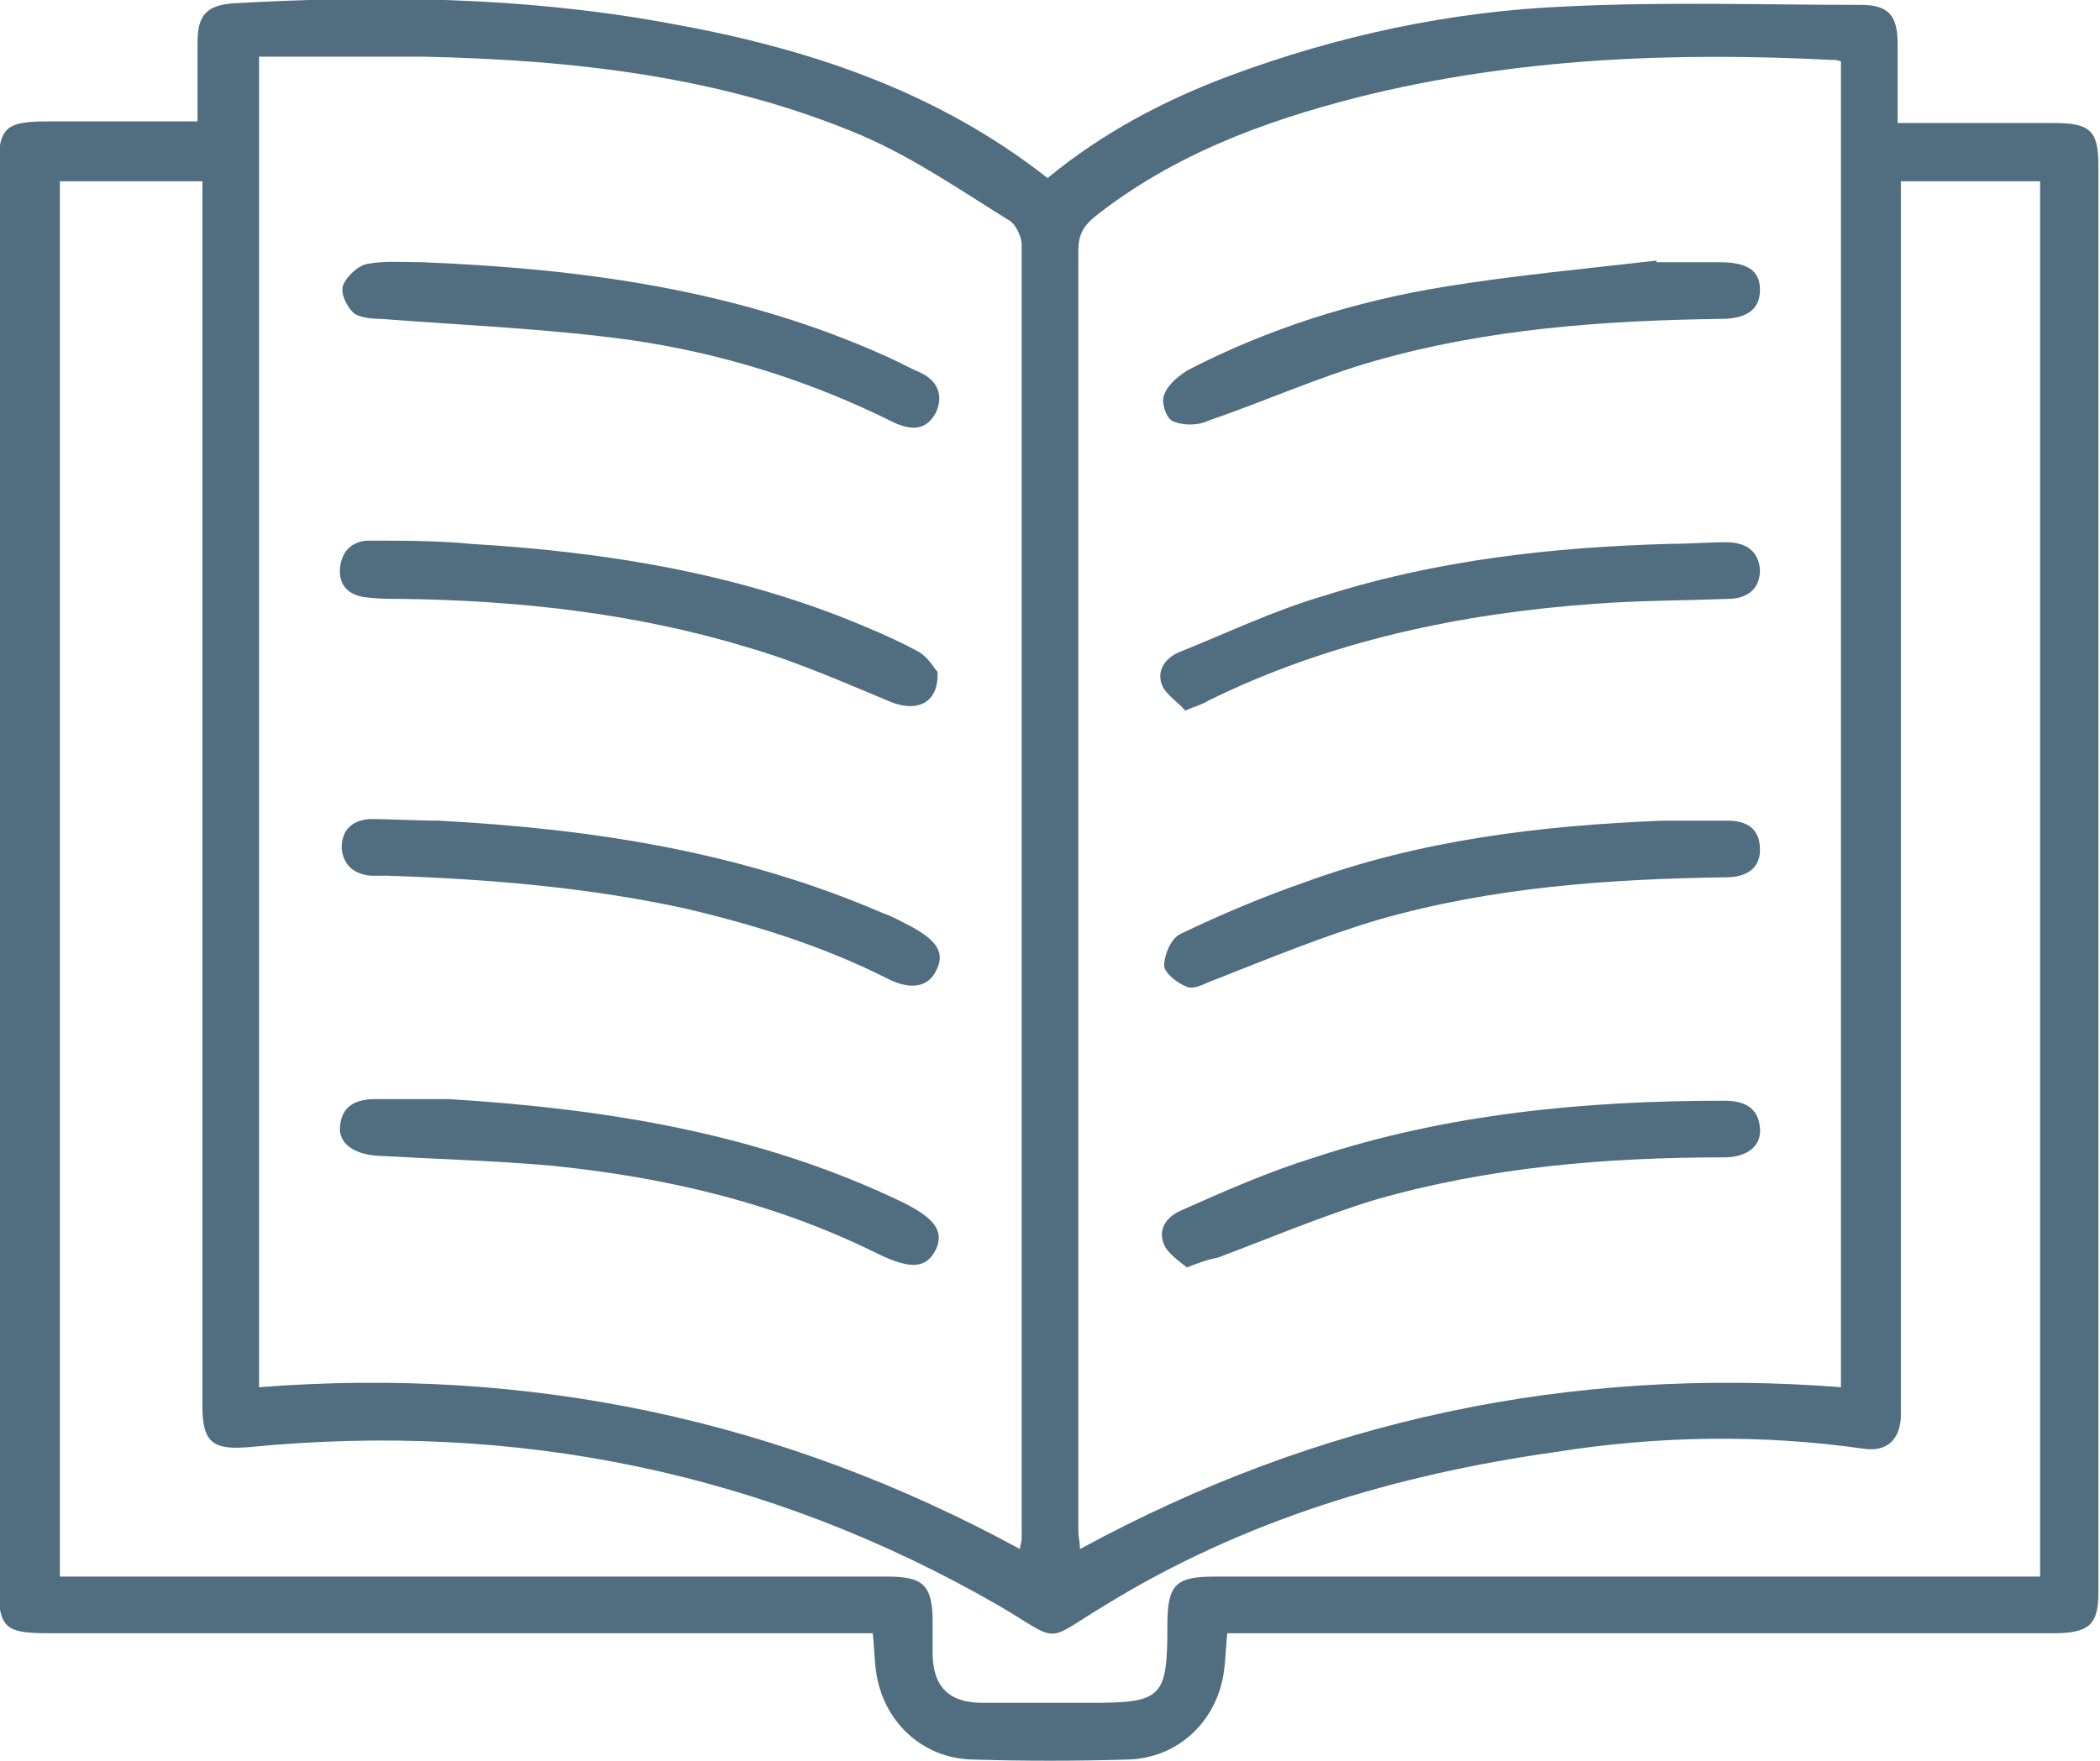 <?xml version="1.0" encoding="utf-8"?>
<!-- Generator: Adobe Illustrator 26.3.1, SVG Export Plug-In . SVG Version: 6.00 Build 0)  -->
<svg version="1.1" id="Layer_2_00000142858480398280749860000004352609618112039596_"
	 xmlns="http://www.w3.org/2000/svg" xmlns:xlink="http://www.w3.org/1999/xlink" x="0px" y="0px" viewBox="0 0 129.7 108.8"
	 style="enable-background:new 0 0 129.7 108.8;" xml:space="preserve">
<style type="text/css">
	.st0{fill:#516E81;}
</style>
<g id="glyphs">
	<g>
		<path class="st0" d="M75.8,100.9c-0.1,0.9-0.1,1.6-0.2,2.3c-0.4,3.1-2.8,5.4-5.9,5.5c-3.2,0.1-6.5,0.1-9.7,0
			c-3.1-0.1-5.5-2.4-5.9-5.5c-0.1-0.7-0.1-1.4-0.2-2.3h-1.8c-16.3,0-32.6,0-49,0c-2.9,0-3.2-0.3-3.2-3.3c0-29,0-57.9,0-86.9
			c0-2.8,0.3-3.2,3.1-3.2c3,0,6,0,9.2,0c0-1.7,0-3.3,0-4.9c0-1.7,0.6-2.3,2.3-2.4c8.9-0.5,17.8-0.4,26.6,1.2
			c8.5,1.5,16.6,4.1,23.6,9.6c3.4-2.8,7.2-4.8,11.2-6.3c6.7-2.5,13.7-4,20.8-4.3c6-0.3,12.1-0.1,18.2-0.1c1.7,0,2.3,0.6,2.3,2.4
			c0,1.6,0,3.2,0,4.9c3.3,0,6.5,0,9.7,0c2.2,0,2.7,0.5,2.7,2.6c0,29.4,0,58.8,0,88.2c0,2-0.6,2.5-2.8,2.5c-16.4,0-32.8,0-49.2,0
			L75.8,100.9L75.8,100.9z M113.7,85.7V3.8c-0.2-0.1-0.4-0.1-0.6-0.1C103.3,3.2,93.5,3.6,83.9,6C78,7.5,72.4,9.6,67.6,13.4
			c-0.7,0.6-1,1.1-1,2.1c0,26.4,0,52.8,0,79.1c0,0.3,0.1,0.7,0.1,1.1C81.4,87.7,97,84.4,113.7,85.7L113.7,85.7z M16,3.5v82.2
			c16.7-1.3,32.3,2,47,10c0-0.3,0.1-0.4,0.1-0.6c0-26.7,0-53.3,0-80c0-0.5-0.4-1.3-0.8-1.5c-2.9-1.8-5.8-3.8-9-5.2
			c-8.7-3.7-17.9-4.7-27.2-4.9C22.8,3.5,19.4,3.5,16,3.5L16,3.5z M117.4,11.2v1.9c0,24.4,0,48.7,0,73.1c0,0.5,0,1,0,1.4
			c-0.1,1.4-0.9,2.1-2.3,1.9c-6.3-0.9-12.7-0.8-19,0.2c-9.9,1.4-19.3,4.2-27.9,9.5c-3.8,2.3-2.6,2.3-6.5,0
			c-14.4-8.3-29.9-11.4-46.3-9.8c-2.3,0.2-2.9-0.3-2.9-2.6c0-24.6,0-49.2,0-73.8v-1.8H3.7v86.2h1.7c16.5,0,32.9,0,49.4,0
			c2.2,0,2.8,0.5,2.8,2.8c0,0.6,0,1.2,0,1.9c0,2.1,1,3.1,3.1,3.1c2.2,0,4.4,0,6.6,0c4.5,0,4.8-0.3,4.8-4.8c0-2.5,0.5-3,2.9-3
			c16.5,0,32.9,0,49.4,0h1.6V11.2L117.4,11.2L117.4,11.2z"/>
		<path class="st0" d="M73.2,43.9c-0.4-0.5-1.1-0.9-1.4-1.5c-0.4-0.9,0.1-1.7,1-2.1c3-1.2,5.9-2.6,9-3.5c6.9-2.2,14.1-3,21.3-3.2
			c1.2,0,2.3-0.1,3.5-0.1c1.2,0,2,0.5,2.1,1.7c0,1.2-0.8,1.8-2,1.8c-2.7,0.1-5.5,0.1-8.2,0.3c-8.3,0.6-16.4,2.3-23.9,6
			C74.3,43.5,73.9,43.6,73.2,43.9L73.2,43.9z"/>
		<path class="st0" d="M102.7,50.7c1.3,0,2.7,0,4,0c1.2,0,2,0.5,2,1.8c0,1.2-0.9,1.7-2.1,1.7c-7.2,0.1-14.4,0.6-21.4,2.6
			c-3.4,1-6.8,2.4-10.1,3.7c-0.6,0.2-1.2,0.6-1.7,0.5c-0.6-0.2-1.4-0.8-1.5-1.3c0-0.7,0.4-1.7,1-2c2.5-1.2,5.1-2.3,7.7-3.2
			C87.7,51.9,95.1,51,102.7,50.7L102.7,50.7z"/>
		<path class="st0" d="M102.3,16.2c1.3,0,2.6,0,3.9,0c1.7,0,2.5,0.5,2.5,1.7s-0.8,1.8-2.4,1.8c-7.2,0.1-14.4,0.6-21.4,2.6
			c-3.5,1-6.8,2.5-10.3,3.7C74,26.3,73,26.3,72.4,26c-0.4-0.2-0.7-1.2-0.5-1.6c0.2-0.6,0.8-1.1,1.4-1.5c5-2.6,10.4-4.3,16-5.2
			c4.3-0.7,8.7-1.1,13-1.6L102.3,16.2L102.3,16.2z"/>
		<path class="st0" d="M73.3,78.3c-0.5-0.4-1.2-0.9-1.4-1.4c-0.4-0.9,0.1-1.7,1-2.1c2.7-1.2,5.4-2.4,8.3-3.3
			c8.2-2.7,16.7-3.5,25.3-3.5c1.2,0,2.1,0.4,2.2,1.7c0.1,1.1-0.8,1.8-2.2,1.8c-7.3,0-14.5,0.6-21.5,2.6c-3.3,1-6.6,2.4-9.8,3.6
			C74.6,77.8,74.1,78,73.3,78.3z"/>
		<path class="st0" d="M57.9,41.5c0.1,1.9-1.2,2.5-2.8,1.9c-2.9-1.2-5.8-2.5-8.9-3.4c-6.9-2.1-14.1-2.9-21.3-3c-0.8,0-1.5,0-2.3-0.1
			c-1-0.1-1.7-0.7-1.6-1.8c0.1-1.1,0.8-1.7,1.8-1.7c2.1,0,4.2,0,6.3,0.2c8.3,0.5,16.5,1.8,24.3,5.1c1.2,0.5,2.3,1,3.4,1.6
			C57.4,40.7,57.7,41.3,57.9,41.5L57.9,41.5z"/>
		<path class="st0" d="M27.1,50.7c9.4,0.5,18.6,1.9,27.4,5.7c0.6,0.2,1.1,0.5,1.7,0.8c1.7,0.9,2.2,1.7,1.6,2.8
			c-0.5,1-1.6,1.2-3.1,0.4c-4-2-8.2-3.3-12.5-4.3c-6-1.3-12.2-1.8-18.3-2c-0.3,0-0.7,0-1,0c-1.1-0.1-1.7-0.7-1.8-1.7
			c0-1.1,0.6-1.7,1.7-1.8C24.2,50.6,25.7,50.7,27.1,50.7L27.1,50.7z"/>
		<path class="st0" d="M26.1,16.2c9.9,0.4,19.5,1.7,28.6,5.8c0.7,0.3,1.4,0.7,2.1,1c1.1,0.5,1.5,1.4,1,2.5c-0.6,1.1-1.5,1.1-2.6,0.6
			C50,23.5,44.5,21.8,38.9,21c-5.1-0.7-10.2-0.9-15.4-1.3c-0.6,0-1.4-0.1-1.7-0.4c-0.4-0.4-0.8-1.2-0.6-1.7c0.2-0.5,0.9-1.2,1.5-1.3
			C23.8,16.1,24.9,16.2,26.1,16.2L26.1,16.2z"/>
		<path class="st0" d="M27.7,67.9c9.7,0.6,19.2,2.1,28.1,6.4c2,1,2.5,1.8,2,2.9c-0.6,1.2-1.6,1.2-3.5,0.3C47.9,74.3,41,72.7,33.9,72
			c-3.5-0.3-7.1-0.4-10.6-0.6c-1.5-0.1-2.4-0.8-2.3-1.8c0.1-1.3,1-1.7,2.2-1.7C24.8,67.9,26.2,67.9,27.7,67.9L27.7,67.9z"/>
	</g>
</g>
</svg>
